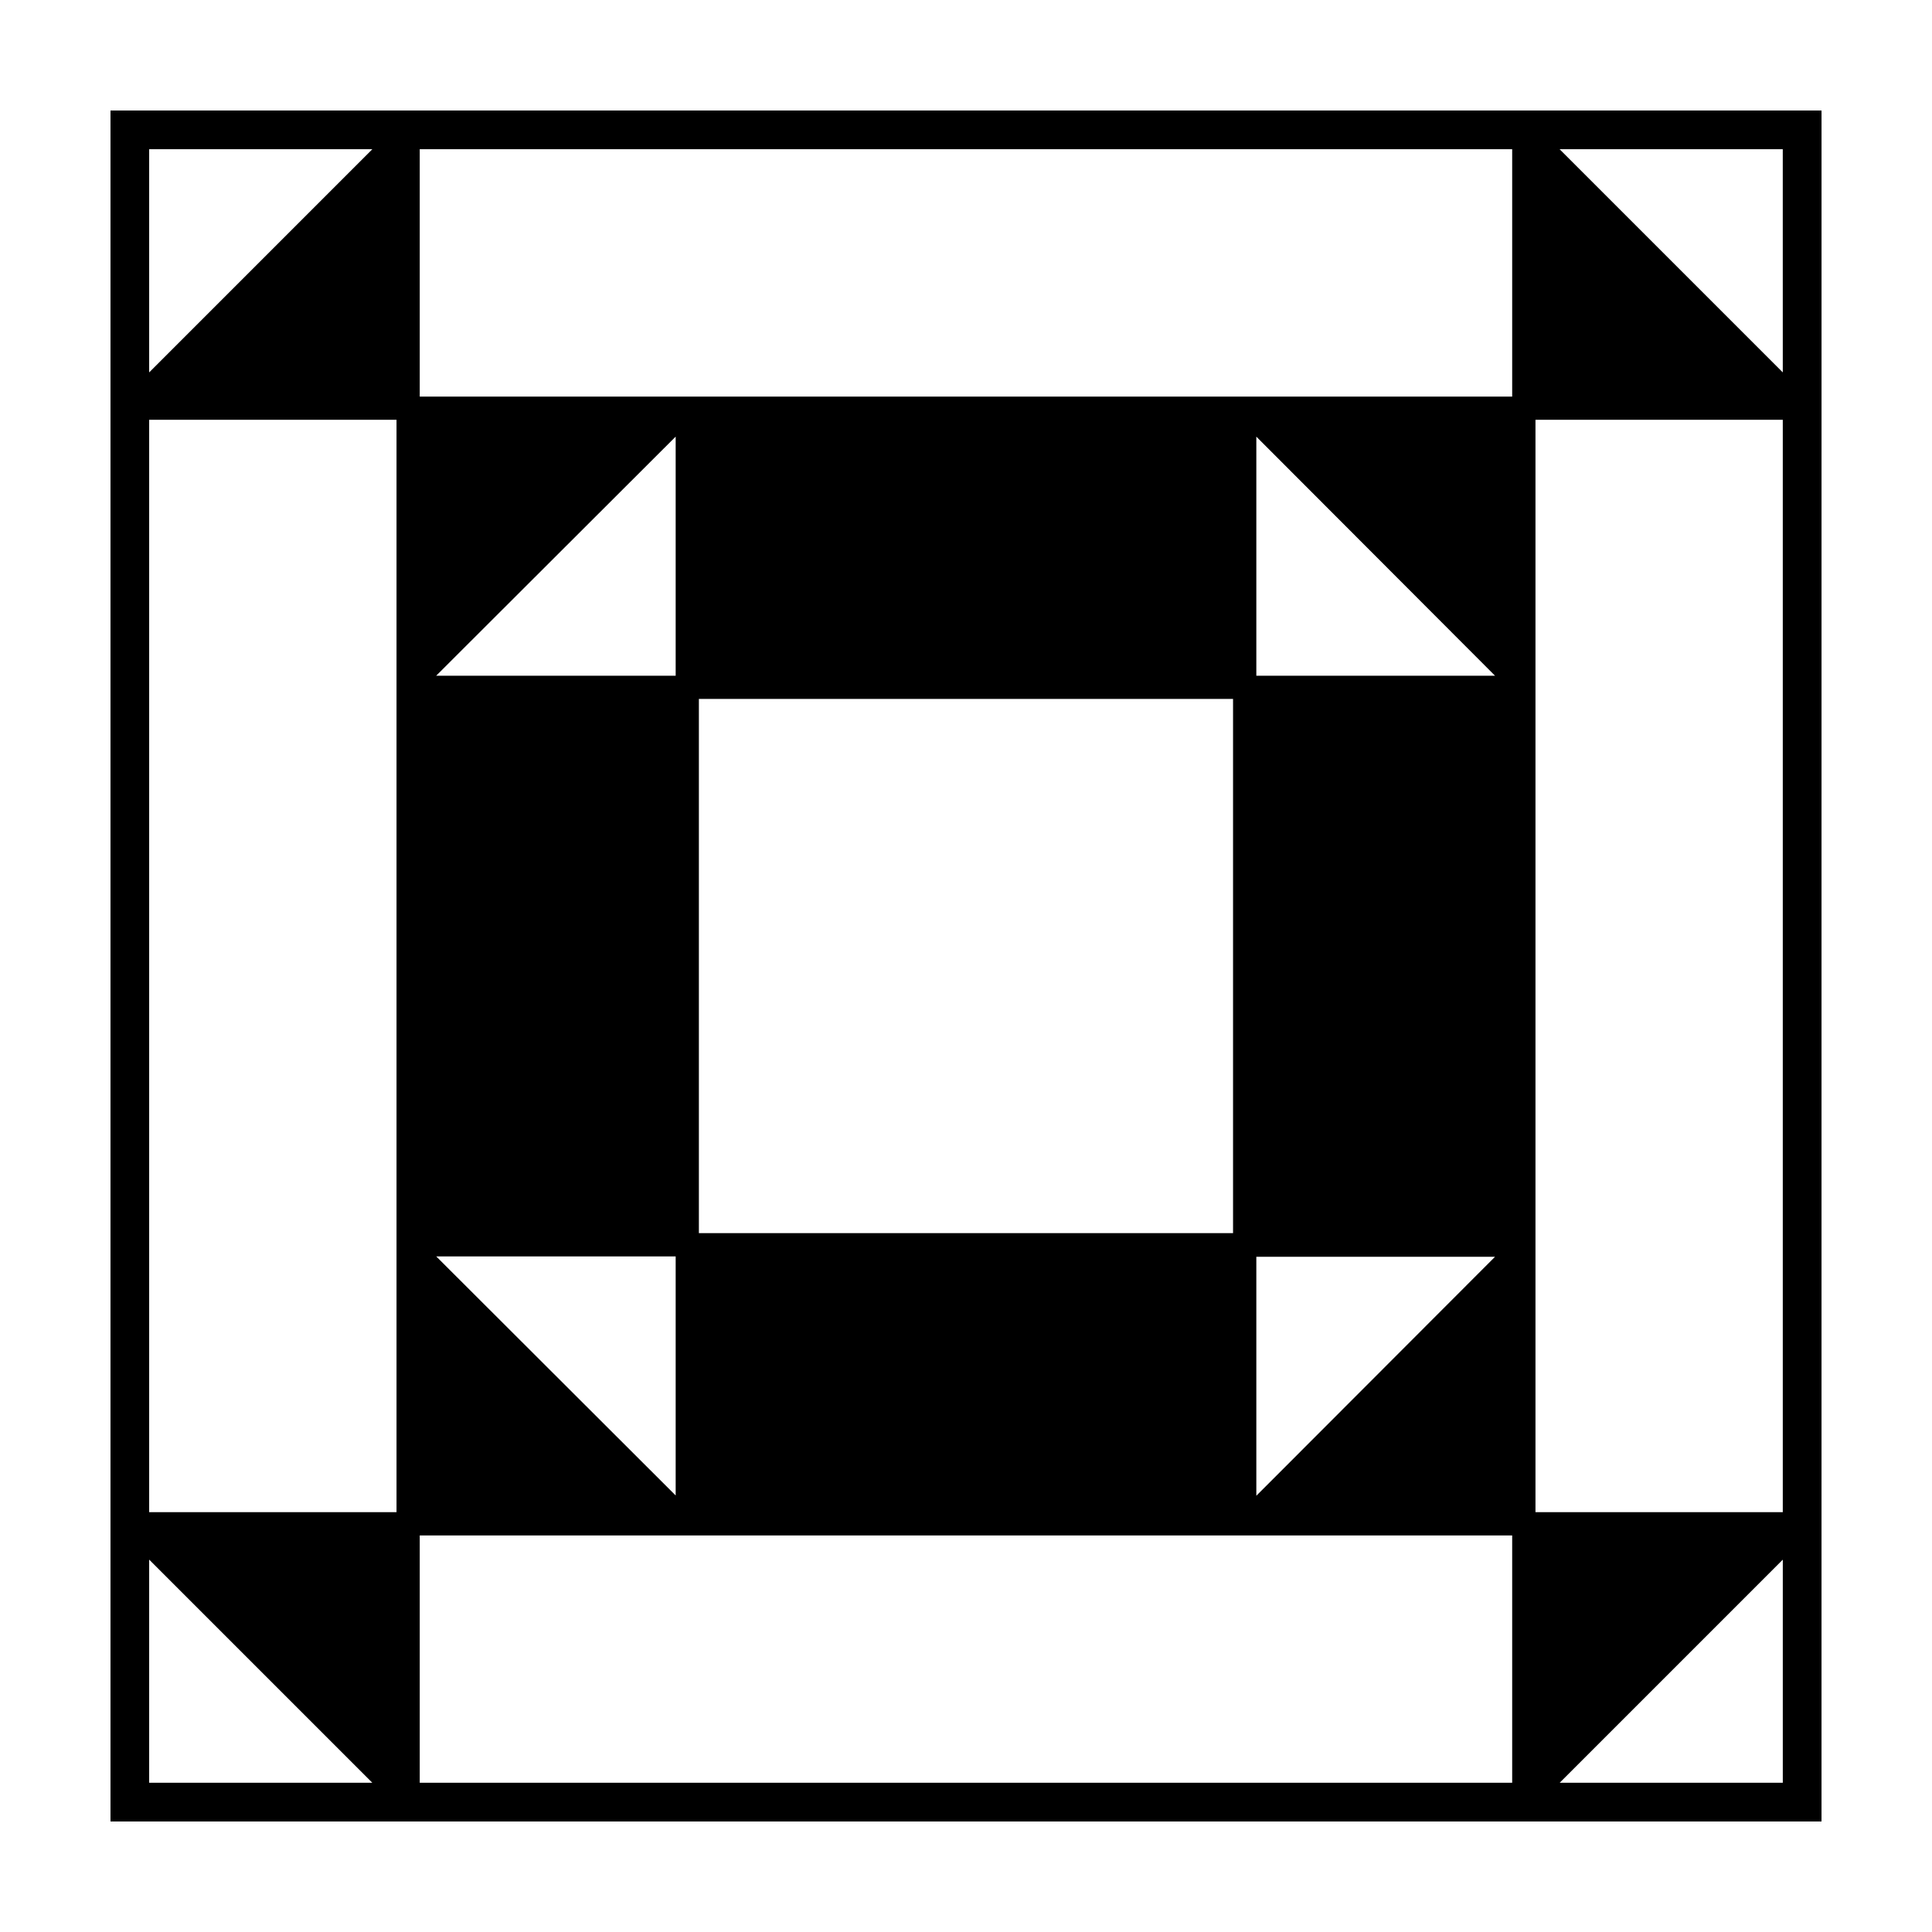 <?xml version="1.0" encoding="UTF-8"?>
<!-- Uploaded to: ICON Repo, www.svgrepo.com, Generator: ICON Repo Mixer Tools -->
<svg fill="#000000" width="800px" height="800px" version="1.1" viewBox="144 144 512 512" xmlns="http://www.w3.org/2000/svg">
 <path d="m173.28 173.29v453.43h453.44l0.004-453.43zm443.18 69.402-59.145-59.145h59.137l0.004 59.145zm-287.25 86.531h141.56v141.57h-141.56zm147.73-6.152v-63.355l63.254 63.355zm-153.88 0h-63.465l63.465-63.363zm0 153.89v63.355l-63.457-63.355zm153.88 63.426v-63.324h63.254l-59.289 59.363zm-293.41-297.69v-59.156h59.148zm65.551 12.555v289.49h-65.551v-289.49zm-65.551 302.06 59.137 59.137-59.137 0.004zm432.93 0.012v59.129h-59.129zm-65.543-12.586v-289.49h65.539v289.49zm-6.172-295.64h-289.51v-65.559h289.51zm-289.51 301.81h289.51v65.539l-289.51 0.004z"/>
</svg>
